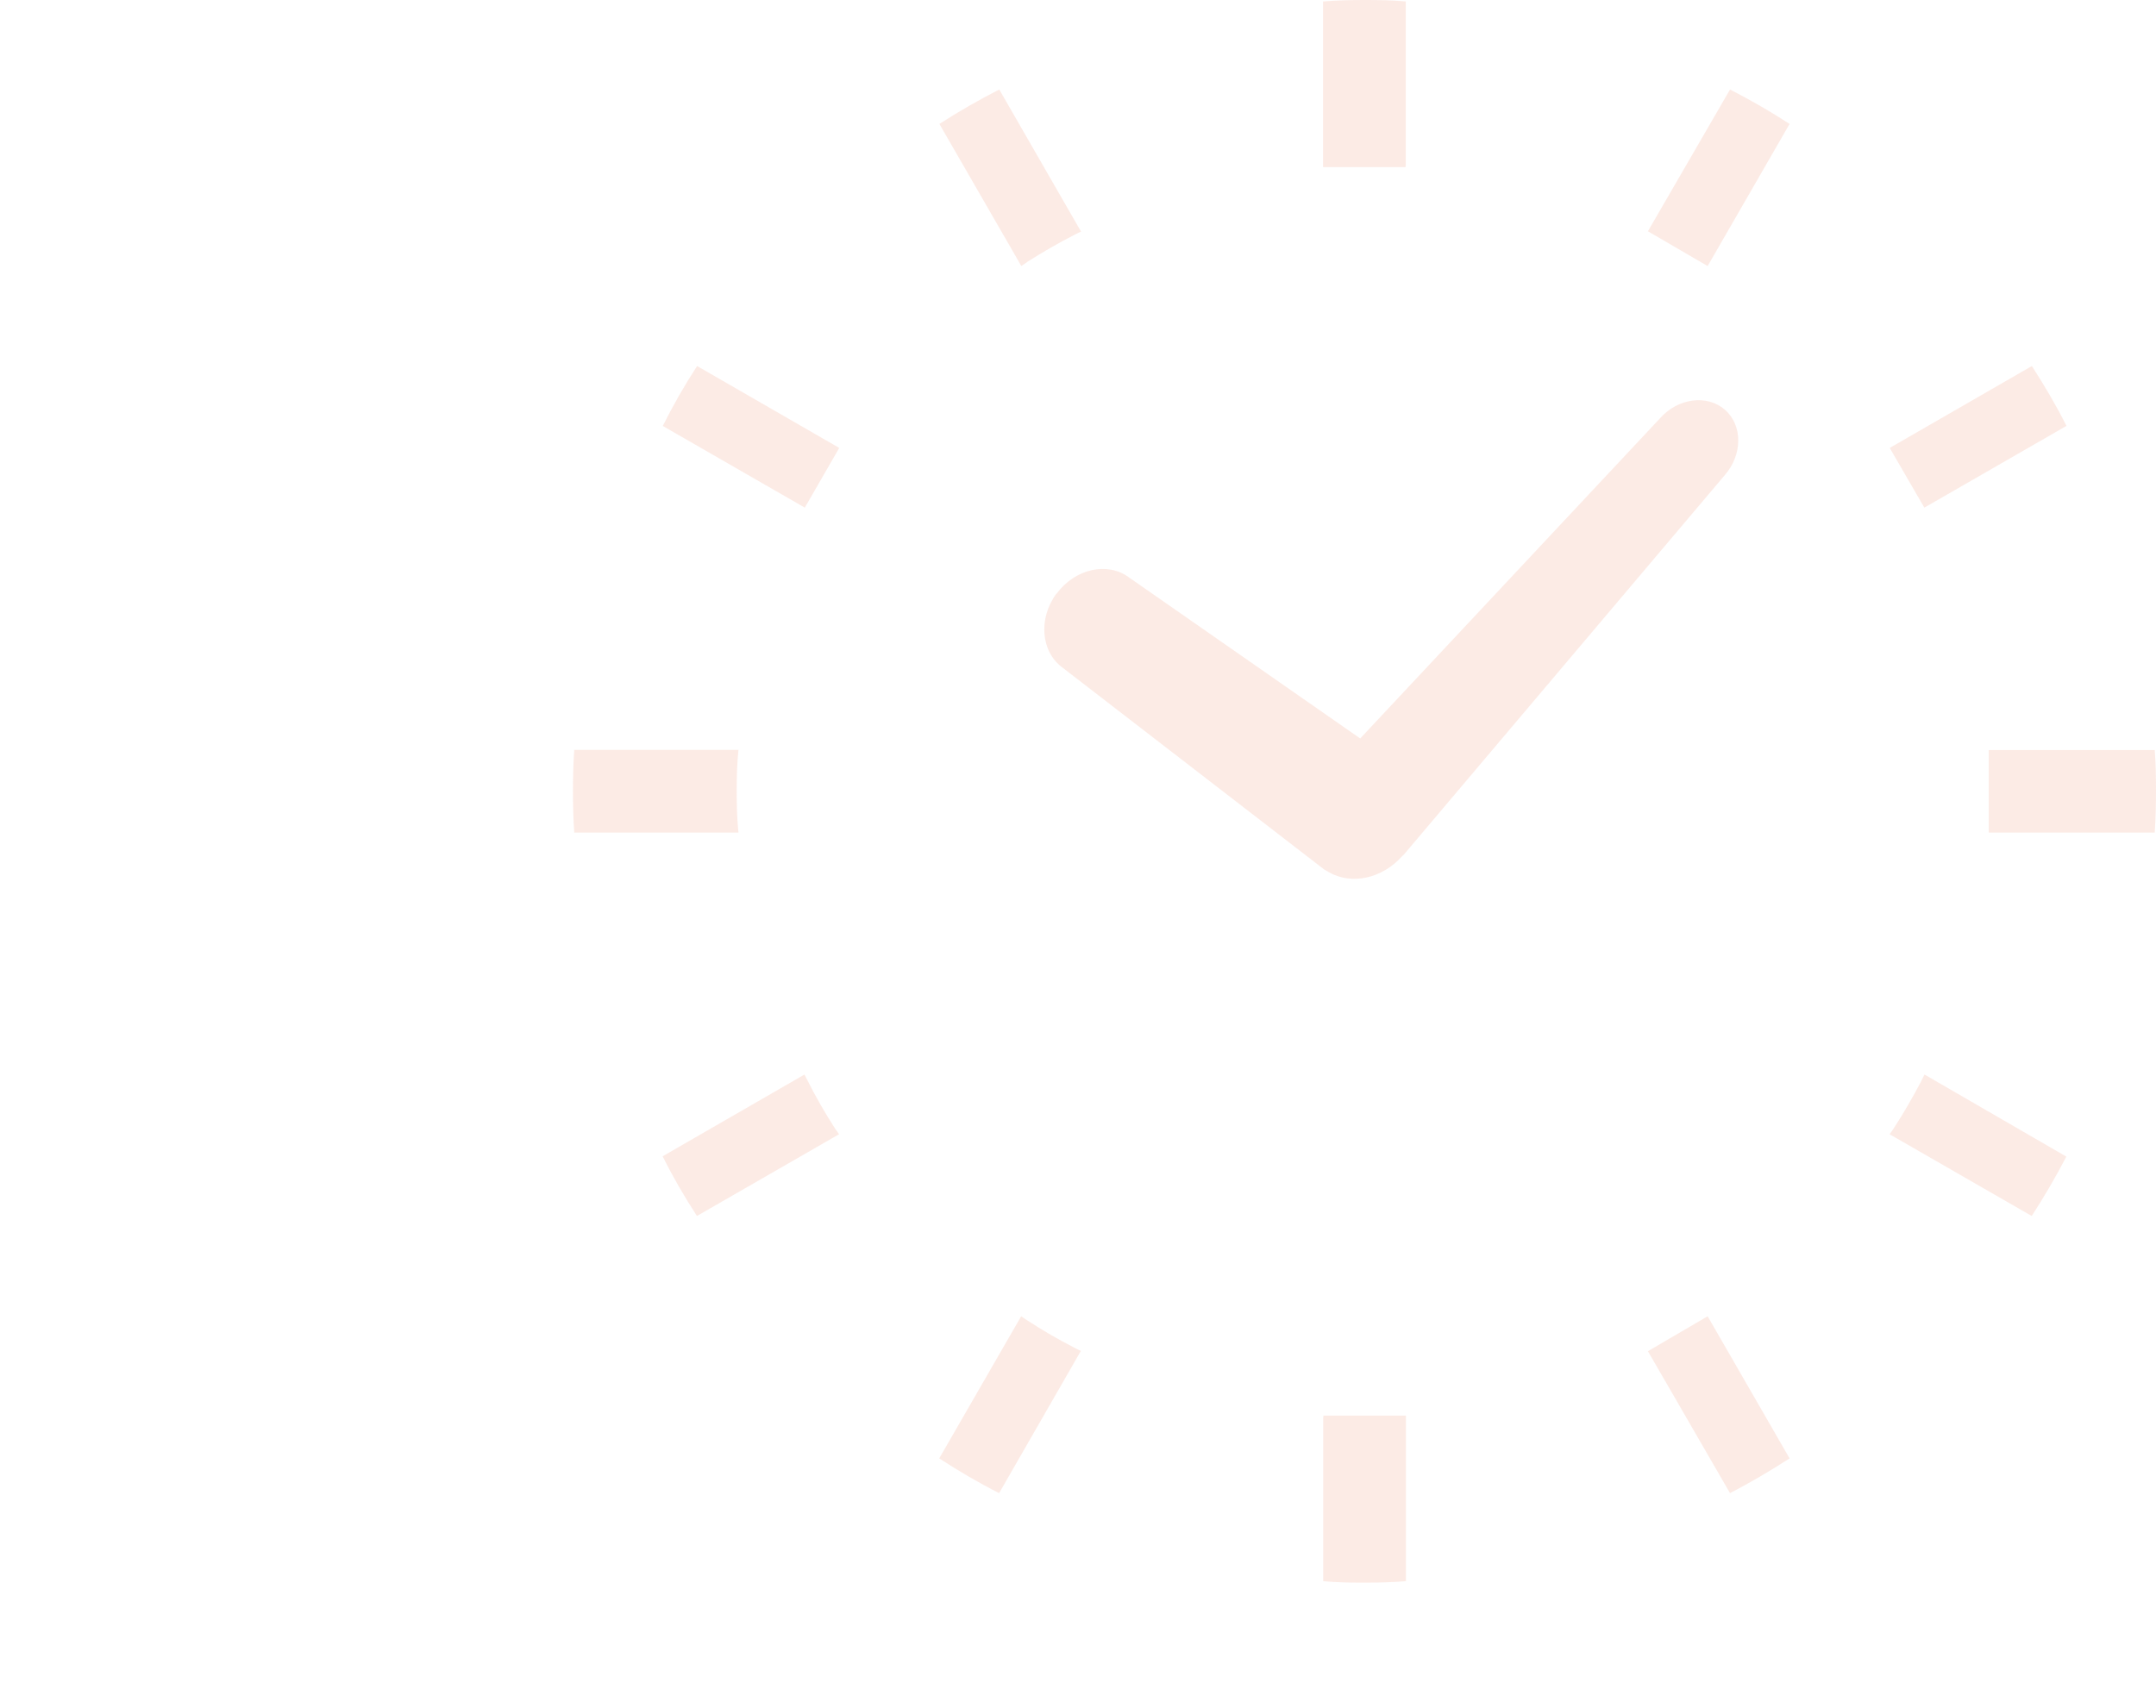 <?xml version="1.0" encoding="UTF-8"?>
<svg id="_レイヤー_7" data-name="レイヤー_7" xmlns="http://www.w3.org/2000/svg" viewBox="0 0 133.92 106.11">
  <defs>
    <style>
      .cls-1 {
        opacity: .4;
      }

      .cls-2 {
        fill: #f8cdbf;
      }
    </style>
  </defs>
  <g class="cls-1">
    <path class="cls-2" d="M65.62,36.88c-1.14,1.55-.97,3.61.38,4.6l16.25,12.54c.07.05.15.08.23.13.04.02.07.04.1.06,1.4.78,3.27.37,4.5-1,.03-.04.07-.06.11-.1l19.92-23.56c1.13-1.27,1.15-3.1.05-4.08-1.11-.98-2.92-.75-4.05.52l-18.62,19.89-14.37-10.01c-1.34-.99-3.36-.53-4.5,1.03Z"/>
    <path class="cls-2" d="M45.76,49.16c0-.86.02-1.72.11-2.57h-10.2c-.06.85-.08,1.71-.08,2.57s.02,1.72.08,2.57h10.2c-.09-.85-.11-1.71-.11-2.57Z"/>
    <path class="cls-2" d="M133.84,46.6h-10.31v5.13h10.31c.06-.85.08-1.71.08-2.57s-.01-1.72-.08-2.57Z"/>
    <path class="cls-2" d="M63.81,16.27c.96-.61,1.95-1.18,2.95-1.69.14-.07.26-.14.39-.19l-5.08-8.83c-1.27.65-2.51,1.36-3.72,2.14l5.09,8.83c.12-.09.26-.17.38-.26Z"/>
    <path class="cls-2" d="M41.16,26.46l8.83,5.08,2.14-3.71-8.83-5.09c-.78,1.2-1.49,2.44-2.13,3.72Z"/>
    <path class="cls-2" d="M119.34,67.17c-.53,1-1.09,1.98-1.71,2.93-.08.12-.17.26-.26.37l8.83,5.08c.78-1.2,1.49-2.42,2.15-3.69l-8.81-5.1c-.07.13-.14.27-.2.4Z"/>
    <path class="cls-2" d="M50.17,67.15l-.2-.39-8.81,5.08c.63,1.27,1.35,2.51,2.13,3.71l8.83-5.08c-.08-.12-.17-.25-.26-.37-.61-.95-1.18-1.93-1.69-2.95Z"/>
    <path class="cls-2" d="M128.36,26.46c-.64-1.27-1.37-2.51-2.15-3.72l-8.83,5.09,2.15,3.71,8.83-5.08Z"/>
    <path class="cls-2" d="M63.81,82.04c-.12-.08-.25-.17-.38-.26l-5.09,8.83c1.2.78,2.44,1.51,3.72,2.16l5.08-8.84c-.13-.05-.25-.12-.39-.19-1-.51-1.98-1.08-2.95-1.71Z"/>
    <path class="cls-2" d="M102.36,14.37l3.71,2.16,5.09-8.83c-1.2-.78-2.43-1.49-3.7-2.14l-5.1,8.81Z"/>
    <path class="cls-2" d="M82.19,88.05v10.19c.85.08,1.71.09,2.57.09s1.72-.02,2.57-.09v-10.29h-5.13v.11h0Z"/>
    <path class="cls-2" d="M87.32,10.28V.09c-.85-.08-1.71-.09-2.57-.09s-1.72.02-2.57.09v10.29h5.13v-.11h0Z"/>
    <path class="cls-2" d="M102.36,83.95l5.1,8.82c1.27-.66,2.49-1.38,3.7-2.16l-5.09-8.83-3.71,2.17Z"/>
  </g>
</svg>